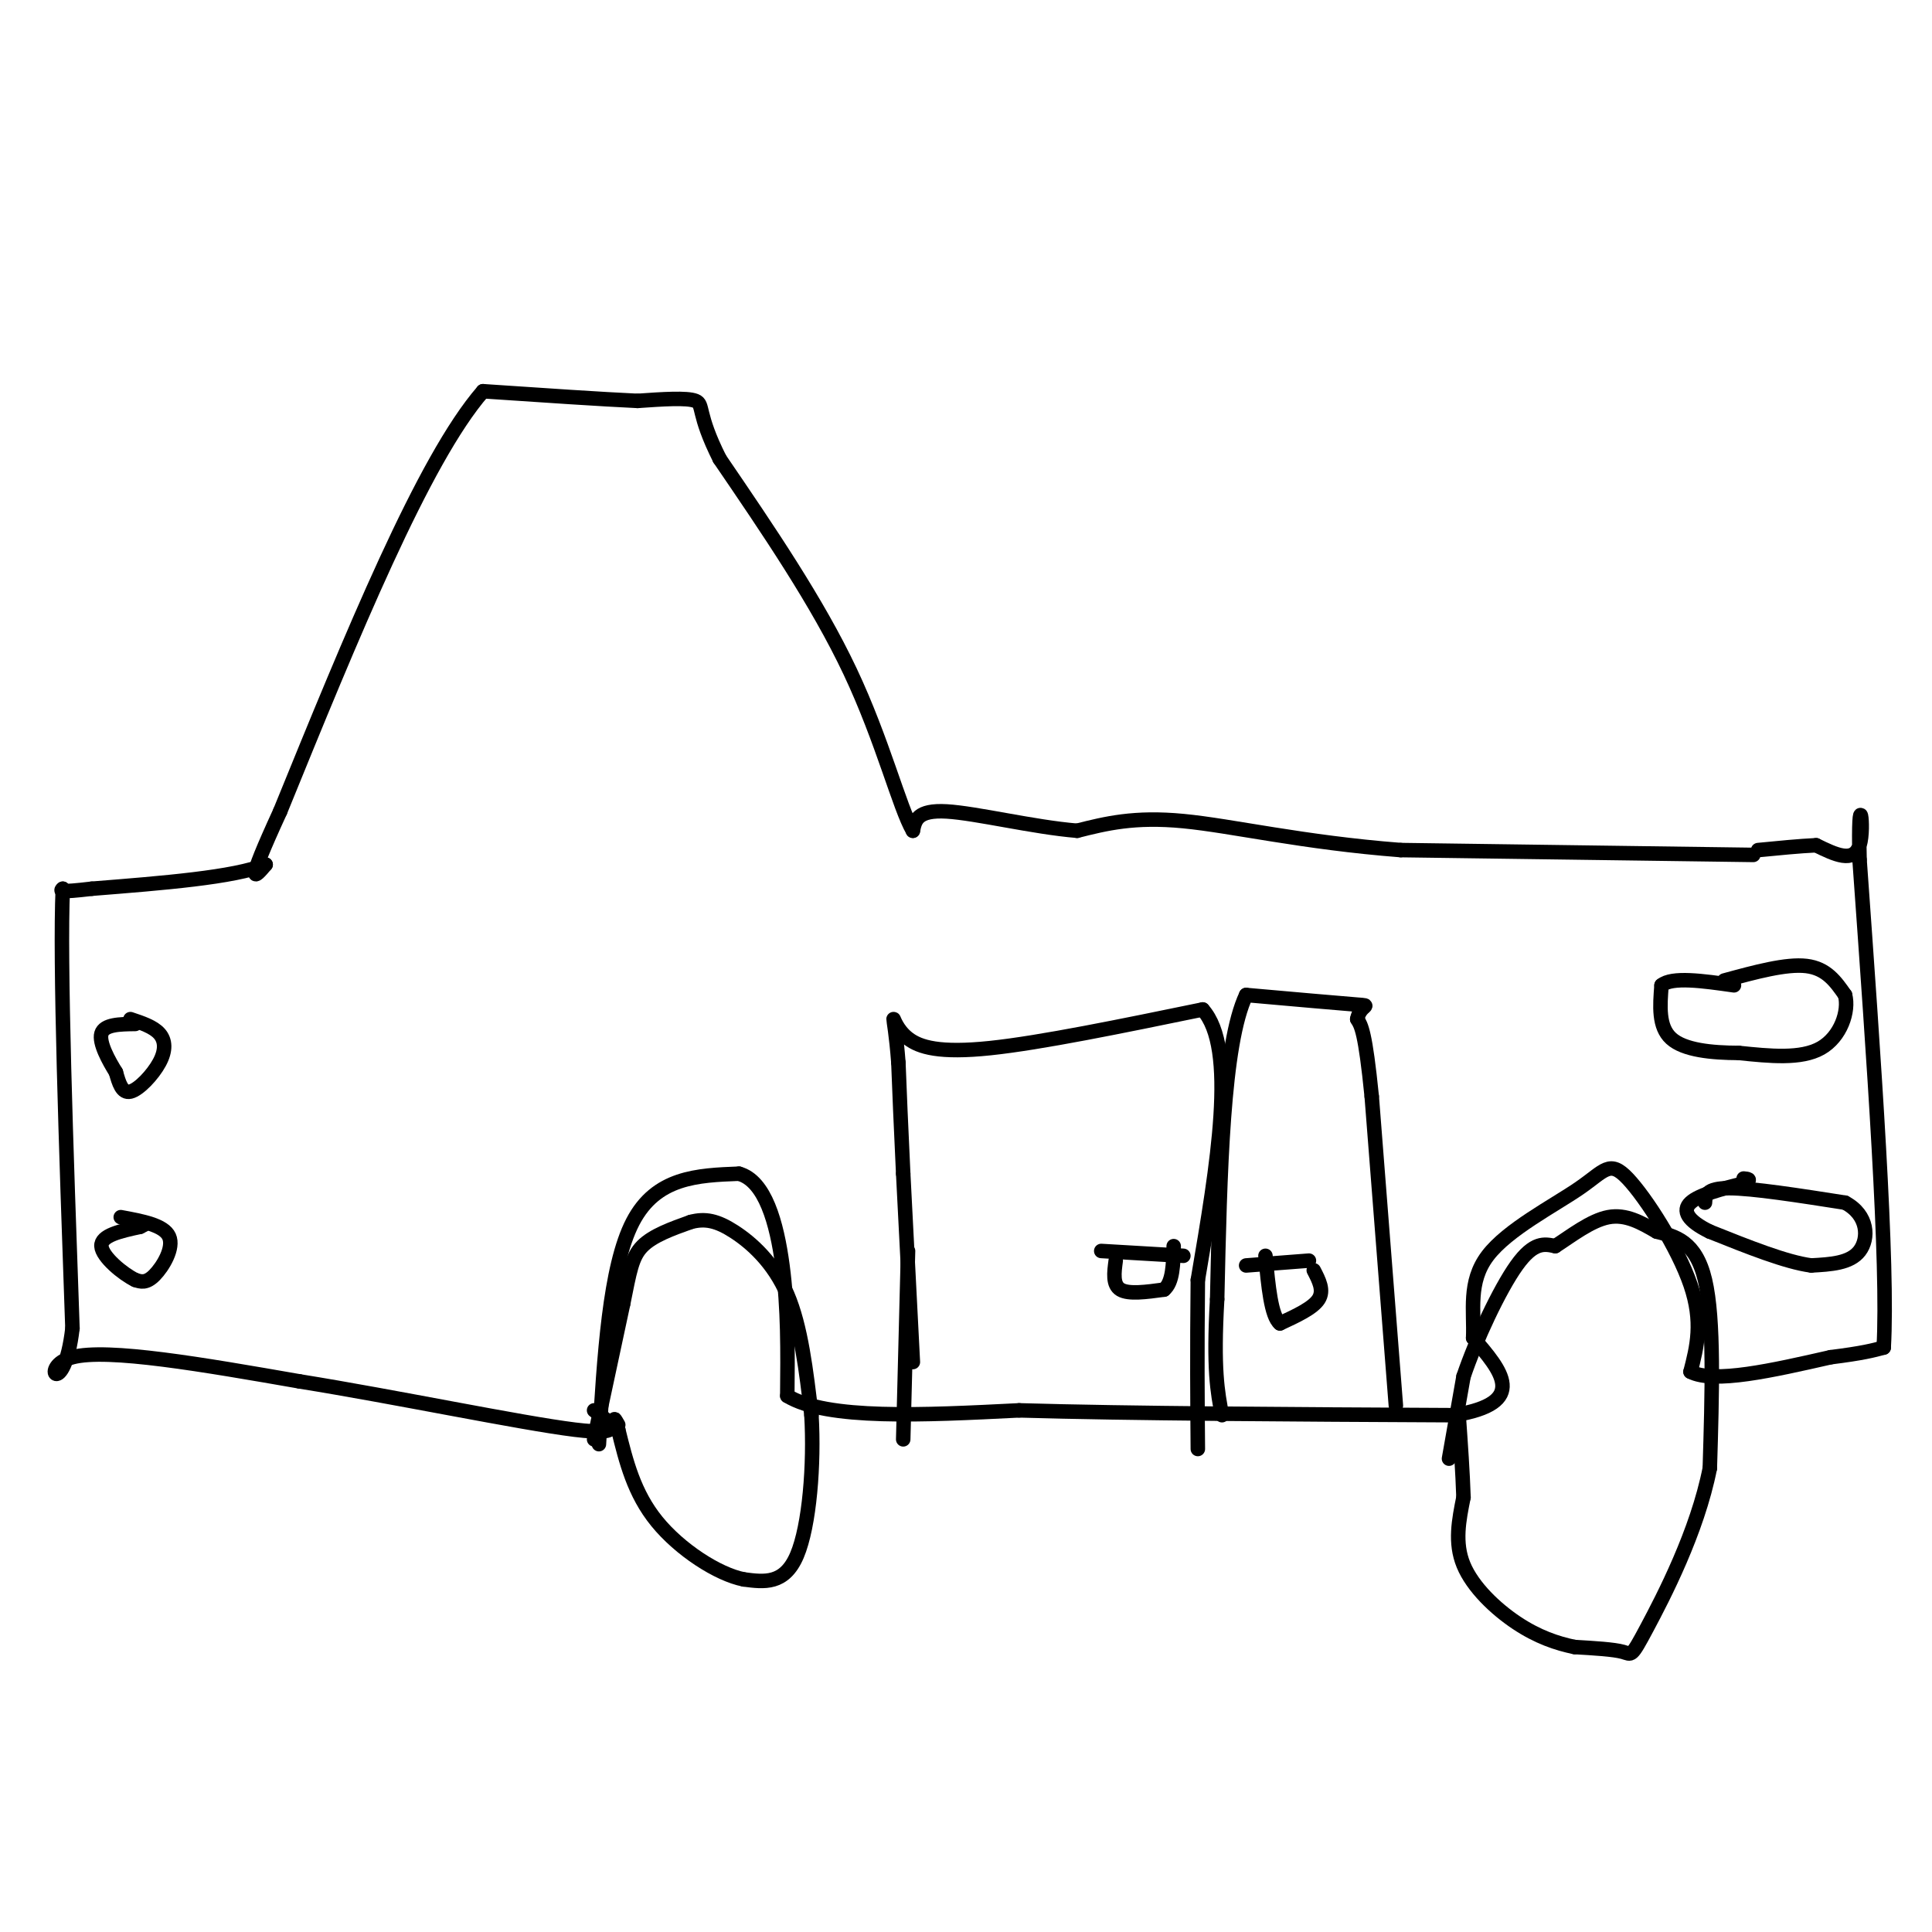 <svg viewBox='0 0 400 400' version='1.1' xmlns='http://www.w3.org/2000/svg' xmlns:xlink='http://www.w3.org/1999/xlink'><g fill='none' stroke='#000000' stroke-width='3' stroke-linecap='round' stroke-linejoin='round'><path d='M363,177c0.000,0.000 -73.000,-1.000 -73,-1'/><path d='M290,176c-20.378,-1.578 -34.822,-5.022 -45,-6c-10.178,-0.978 -16.089,0.511 -22,2'/><path d='M223,172c-9.111,-0.756 -20.889,-3.644 -27,-4c-6.111,-0.356 -6.556,1.822 -7,4'/><path d='M189,172c-2.778,-4.756 -6.222,-18.644 -13,-33c-6.778,-14.356 -16.889,-29.178 -27,-44'/><path d='M149,95c-4.778,-9.511 -3.222,-11.289 -5,-12c-1.778,-0.711 -6.889,-0.356 -12,0'/><path d='M132,83c-7.333,-0.333 -19.667,-1.167 -32,-2'/><path d='M100,81c-12.333,14.167 -27.167,50.583 -42,87'/><path d='M58,168c-7.500,16.333 -5.250,13.667 -3,11'/><path d='M55,179c-6.500,2.667 -21.250,3.833 -36,5'/><path d='M19,184c-7.000,0.833 -6.500,0.417 -6,0'/><path d='M13,184c-0.667,15.167 0.667,53.083 2,91'/><path d='M15,275c-1.778,15.267 -7.222,7.933 0,6c7.222,-1.933 27.111,1.533 47,5'/><path d='M62,286c19.800,3.178 45.800,8.622 57,10c11.200,1.378 7.600,-1.311 4,-4'/><path d='M124,299c1.083,-18.333 2.167,-36.667 7,-46c4.833,-9.333 13.417,-9.667 22,-10'/><path d='M153,243c5.378,1.467 7.822,10.133 9,19c1.178,8.867 1.089,17.933 1,27'/><path d='M163,289c8.167,5.000 28.083,4.000 48,3'/><path d='M211,292c23.000,0.667 56.500,0.833 90,1'/><path d='M301,293c15.667,-2.500 9.833,-9.250 4,-16'/><path d='M305,277c0.252,-5.587 -1.118,-11.555 3,-17c4.118,-5.445 13.722,-10.367 19,-14c5.278,-3.633 6.229,-5.978 10,-2c3.771,3.978 10.363,14.279 13,22c2.637,7.721 1.318,12.860 0,18'/><path d='M350,284c4.833,2.500 16.917,-0.250 29,-3'/><path d='M379,281c6.667,-0.833 8.833,-1.417 11,-2'/><path d='M390,279c1.000,-17.167 -2.000,-59.083 -5,-101'/><path d='M385,178c-0.378,-16.378 1.178,-6.822 0,-3c-1.178,3.822 -5.089,1.911 -9,0'/><path d='M376,175c-3.500,0.167 -7.750,0.583 -12,1'/><path d='M300,302c0.000,0.000 3.000,-17.000 3,-17'/><path d='M303,285c2.556,-7.578 7.444,-18.022 11,-23c3.556,-4.978 5.778,-4.489 8,-4'/><path d='M322,258c3.244,-2.089 7.356,-5.311 11,-6c3.644,-0.689 6.822,1.156 10,3'/><path d='M343,255c3.733,0.956 8.067,1.844 10,10c1.933,8.156 1.467,23.578 1,39'/><path d='M354,304c-2.607,13.190 -9.625,26.667 -13,33c-3.375,6.333 -3.107,5.524 -5,5c-1.893,-0.524 -5.946,-0.762 -10,-1'/><path d='M326,341c-3.607,-0.738 -7.625,-2.083 -12,-5c-4.375,-2.917 -9.107,-7.405 -11,-12c-1.893,-4.595 -0.946,-9.298 0,-14'/><path d='M303,310c-0.167,-5.167 -0.583,-11.083 -1,-17'/><path d='M123,298c0.000,0.000 6.000,-28.000 6,-28'/><path d='M129,270c1.378,-6.800 1.822,-9.800 4,-12c2.178,-2.200 6.089,-3.600 10,-5'/><path d='M143,253c2.988,-0.798 5.458,-0.292 9,2c3.542,2.292 8.155,6.369 11,13c2.845,6.631 3.923,15.815 5,25'/><path d='M168,293c0.600,10.111 -0.400,22.889 -3,29c-2.600,6.111 -6.800,5.556 -11,5'/><path d='M154,327c-5.356,-1.044 -13.244,-6.156 -18,-12c-4.756,-5.844 -6.378,-12.422 -8,-19'/><path d='M128,296c-1.333,-3.333 -0.667,-2.167 0,-1'/><path d='M27,211c2.375,0.792 4.750,1.583 6,3c1.250,1.417 1.375,3.458 0,6c-1.375,2.542 -4.250,5.583 -6,6c-1.750,0.417 -2.375,-1.792 -3,-4'/><path d='M24,222c-1.444,-2.311 -3.556,-6.089 -3,-8c0.556,-1.911 3.778,-1.956 7,-2'/><path d='M25,252c4.467,0.822 8.933,1.644 10,4c1.067,2.356 -1.267,6.244 -3,8c-1.733,1.756 -2.867,1.378 -4,1'/><path d='M28,265c-2.533,-1.222 -6.867,-4.778 -7,-7c-0.133,-2.222 3.933,-3.111 8,-4'/><path d='M29,254c1.333,-0.667 0.667,-0.333 0,0'/><path d='M357,203c6.417,-1.750 12.833,-3.500 17,-3c4.167,0.500 6.083,3.250 8,6'/><path d='M382,206c0.889,3.333 -0.889,8.667 -5,11c-4.111,2.333 -10.556,1.667 -17,1'/><path d='M360,218c-5.667,-0.022 -11.333,-0.578 -14,-3c-2.667,-2.422 -2.333,-6.711 -2,-11'/><path d='M344,204c2.167,-1.833 8.583,-0.917 15,0'/><path d='M353,249c0.083,-1.500 0.167,-3.000 5,-3c4.833,0.000 14.417,1.500 24,3'/><path d='M382,249c4.844,2.556 4.956,7.444 3,10c-1.956,2.556 -5.978,2.778 -10,3'/><path d='M375,262c-5.167,-0.667 -13.083,-3.833 -21,-7'/><path d='M354,255c-4.644,-2.244 -5.756,-4.356 -4,-6c1.756,-1.644 6.378,-2.822 11,-4'/><path d='M361,245c1.833,-0.833 0.917,-0.917 0,-1'/><path d='M187,298c0.000,0.000 1.000,-39.000 1,-39'/><path d='M378,404c0.000,0.000 0.000,-1.000 0,-1'/><path d='M377,403c0.000,0.000 0.000,0.000 0,0'/><path d='M189,282c0.000,0.000 -2.000,-39.000 -2,-39'/><path d='M187,243c-0.500,-10.333 -0.750,-16.667 -1,-23'/><path d='M186,220c-0.432,-5.781 -1.013,-8.735 -1,-9c0.013,-0.265 0.619,2.159 3,4c2.381,1.841 6.537,3.097 17,2c10.463,-1.097 27.231,-4.549 44,-8'/><path d='M249,209c7.167,8.000 3.083,32.000 -1,56'/><path d='M248,265c-0.167,15.167 -0.083,25.083 0,35'/><path d='M228,259c0.000,0.000 17.000,1.000 17,1'/><path d='M289,291c0.000,0.000 -5.000,-64.000 -5,-64'/><path d='M284,227c-1.333,-13.333 -2.167,-14.667 -3,-16'/><path d='M281,211c0.556,-3.067 3.444,-2.733 0,-3c-3.444,-0.267 -13.222,-1.133 -23,-2'/><path d='M258,206c-4.833,10.167 -5.417,36.583 -6,63'/><path d='M252,269c-0.833,14.500 0.083,19.250 1,24'/><path d='M271,261c0.000,0.000 -13.000,1.000 -13,1'/><path d='M231,261c-0.333,2.500 -0.667,5.000 1,6c1.667,1.000 5.333,0.500 9,0'/><path d='M241,267c1.833,-1.500 1.917,-5.250 2,-9'/><path d='M272,263c1.083,2.083 2.167,4.167 1,6c-1.167,1.833 -4.583,3.417 -8,5'/><path d='M265,274c-1.833,-1.500 -2.417,-7.750 -3,-14'/></g>
</svg>